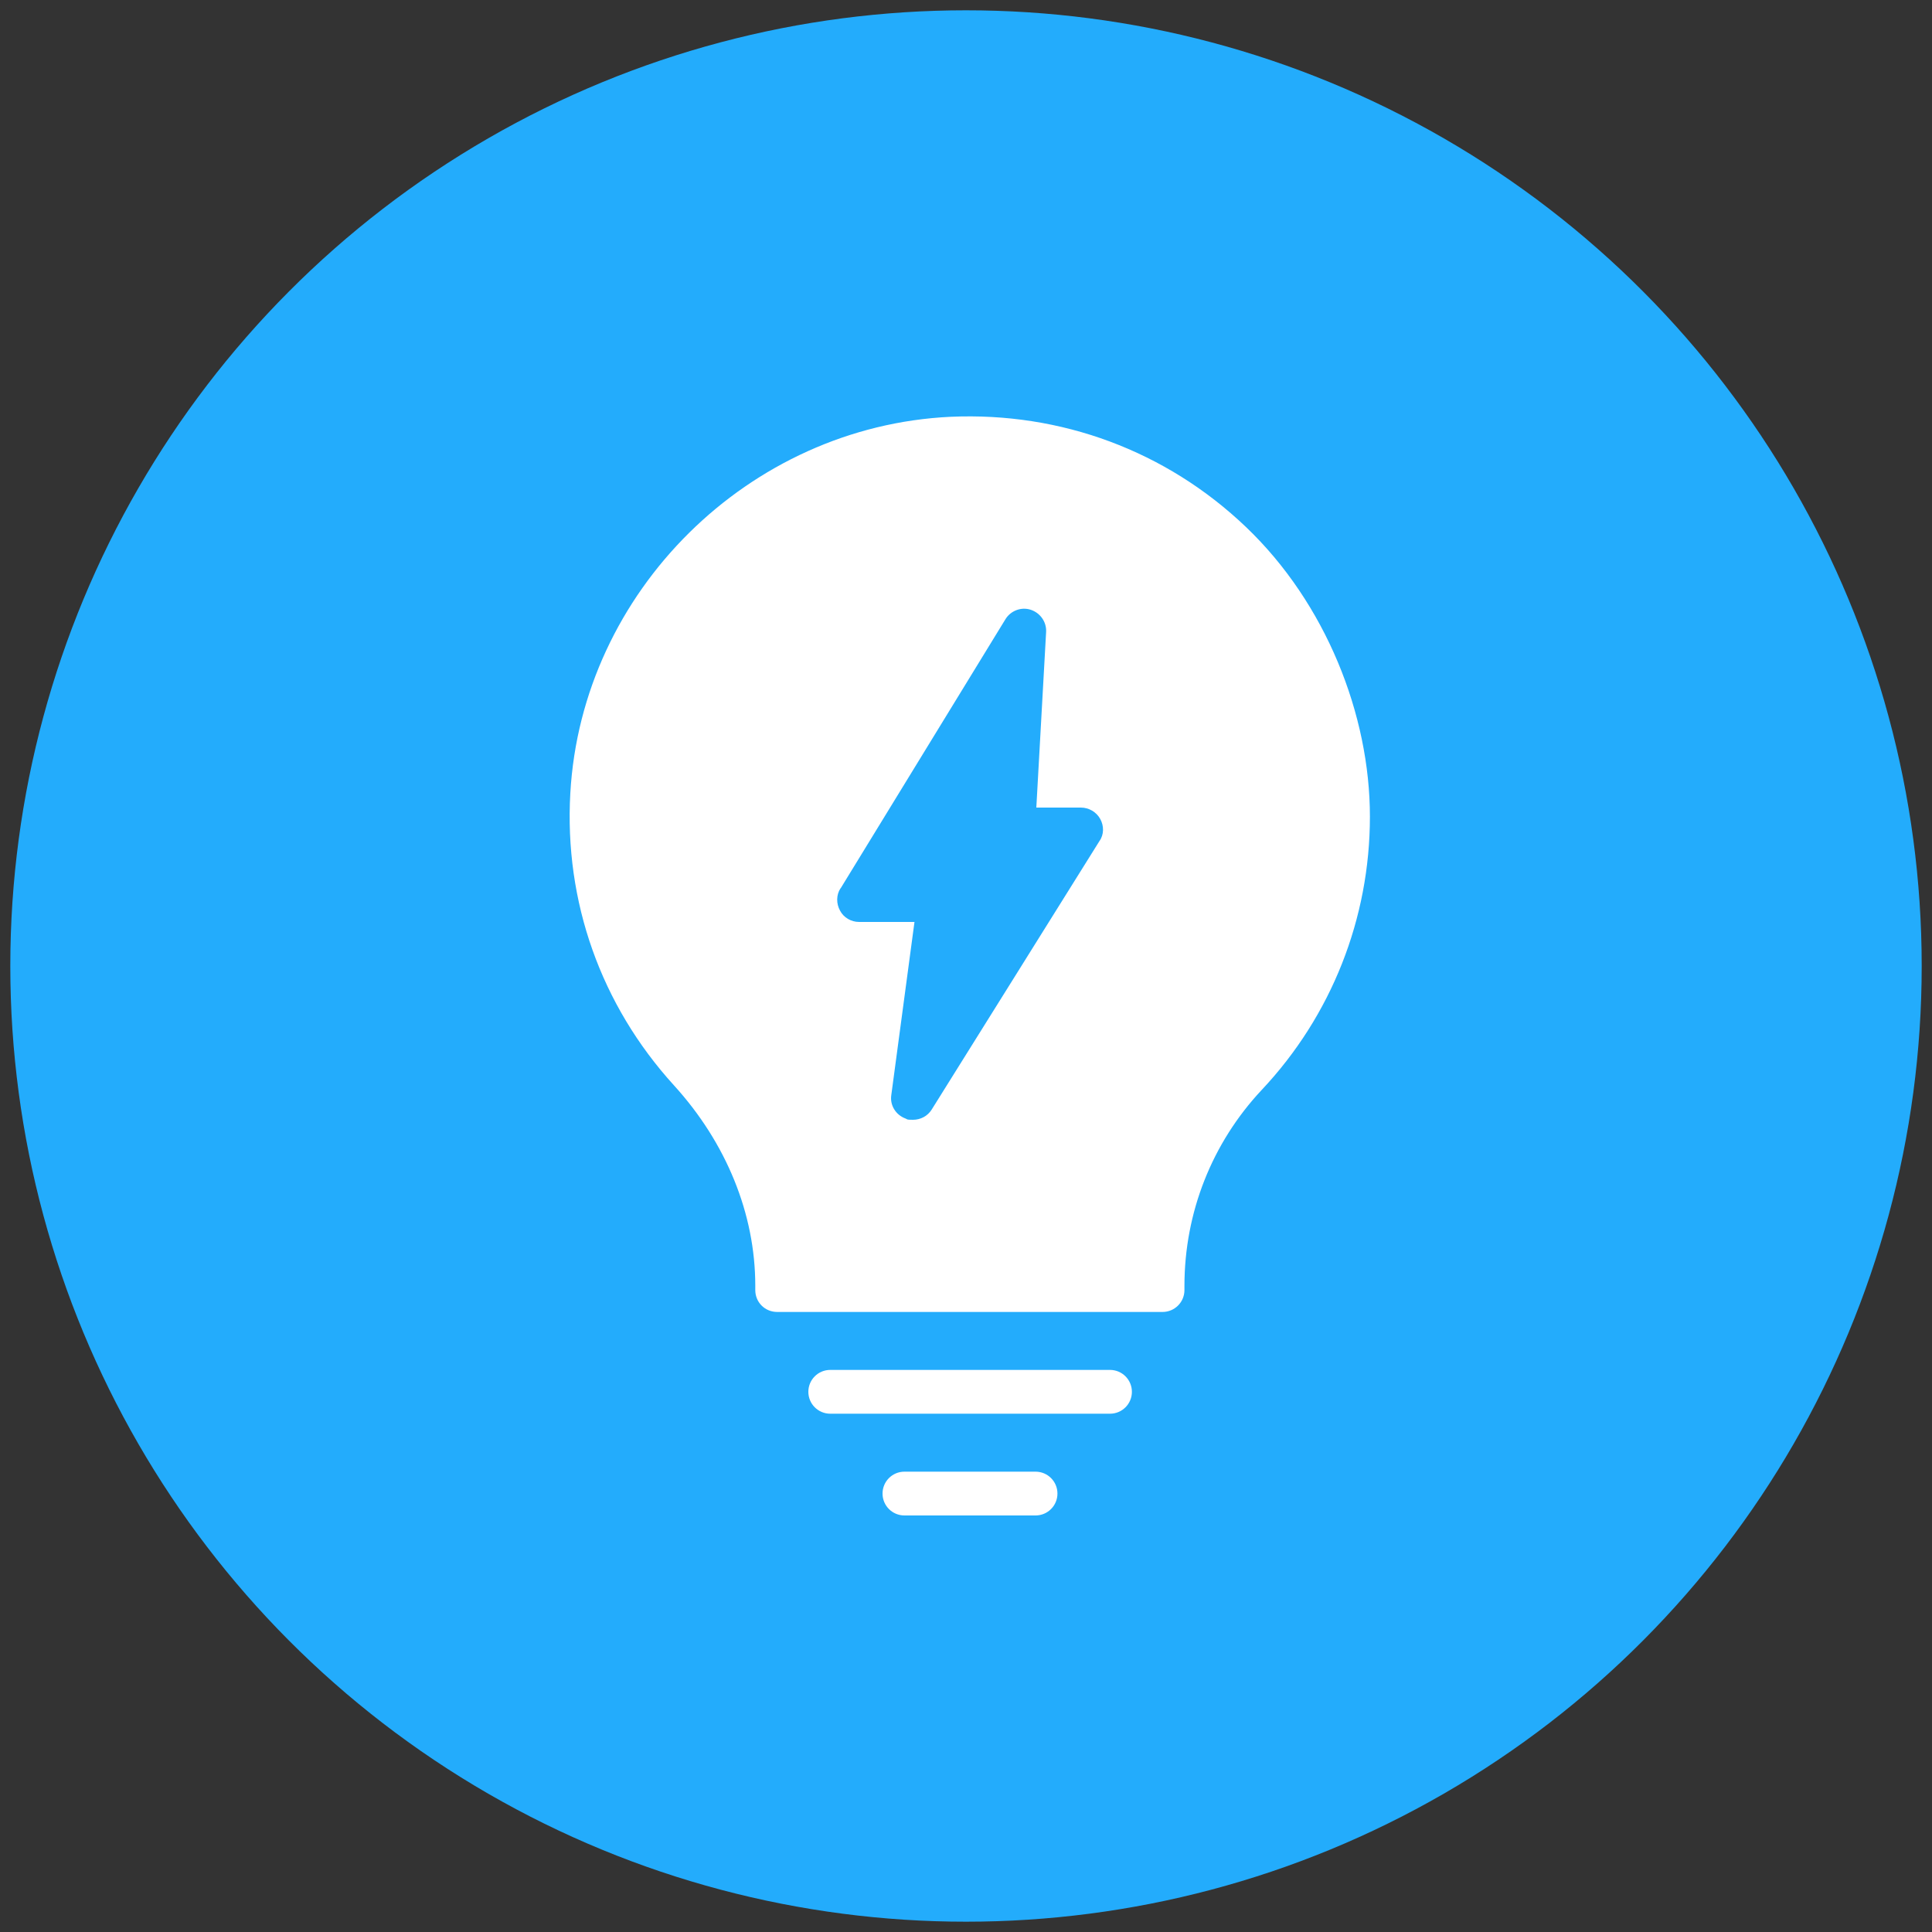 <?xml version="1.0" encoding="UTF-8"?>
<svg id="Layer_1" xmlns="http://www.w3.org/2000/svg" version="1.1" viewBox="0 0 750 750">
  <rect x="0" y="0" width="750" height="750" fill="#333333" stroke="none"/>
  <!-- Generator: Adobe Illustrator 29.0.1, SVG Export Plug-In . SVG Version: 2.1.0 Build 192)  -->
  <defs>
    <style>
      .st0 {
        fill: #23acfc;
      }

      .st1 {
        fill: #fff;
      }
    </style>
  </defs>
  <g id="Layer_11">
    <circle class="st0" cx="375" cy="375" r="371"/>
  </g>
  <path class="st1" d="M351.1,571.3c-4.7,0-8.5,3.8-8.5,8.5s3.8,8.5,8.5,8.5h50.9c4.7,0,8.5-3.8,8.5-8.5s-3.8-8.5-8.5-8.5h-50.9Z"/>
  <path class="st1" d="M439.4,540.3c0-4.7-3.8-8.5-8.5-8.5h-108.6c-4.7,0-8.5,3.8-8.5,8.5s3.8,8.5,8.5,8.5h108.6c4.7,0,8.5-3.8,8.5-8.5Z"/>
  <path class="st1" d="M293.2,499.2v1.6c0,4.8,3.8,8.5,8.5,8.5h149.6c4.7,0,8.5-3.8,8.5-8.5v-1.6c0-28.5,10.7-55.5,30-76.1,27.1-28.8,42-66.6,42-106.1s-17.1-82.8-48.1-112.4c-31-29.6-71.8-44.7-114.7-42.8-78.3,3.7-143.2,67.8-147.6,146.1-2.4,42.1,11.9,82.3,40.2,113.4,20.4,22.4,31.6,50,31.6,77.8h0ZM326.3,344.9l64-104.5c2-3.3,6.1-4.9,9.8-3.7s6.2,4.7,6,8.6l-3.8,68.2h17.3c3.1,0,6,1.7,7.5,4.4s1.5,6.1-.3,8.6l-65.1,104.2c-1.6,2.6-4.4,4-7.3,4s-2-.2-2.9-.5c-3.8-1.4-6.1-5.2-5.5-9.1l9-67.2h-21.5c-3.1,0-6-1.7-7.4-4.4-1.5-2.7-1.5-6.1.2-8.7h0Z"/>
</svg>